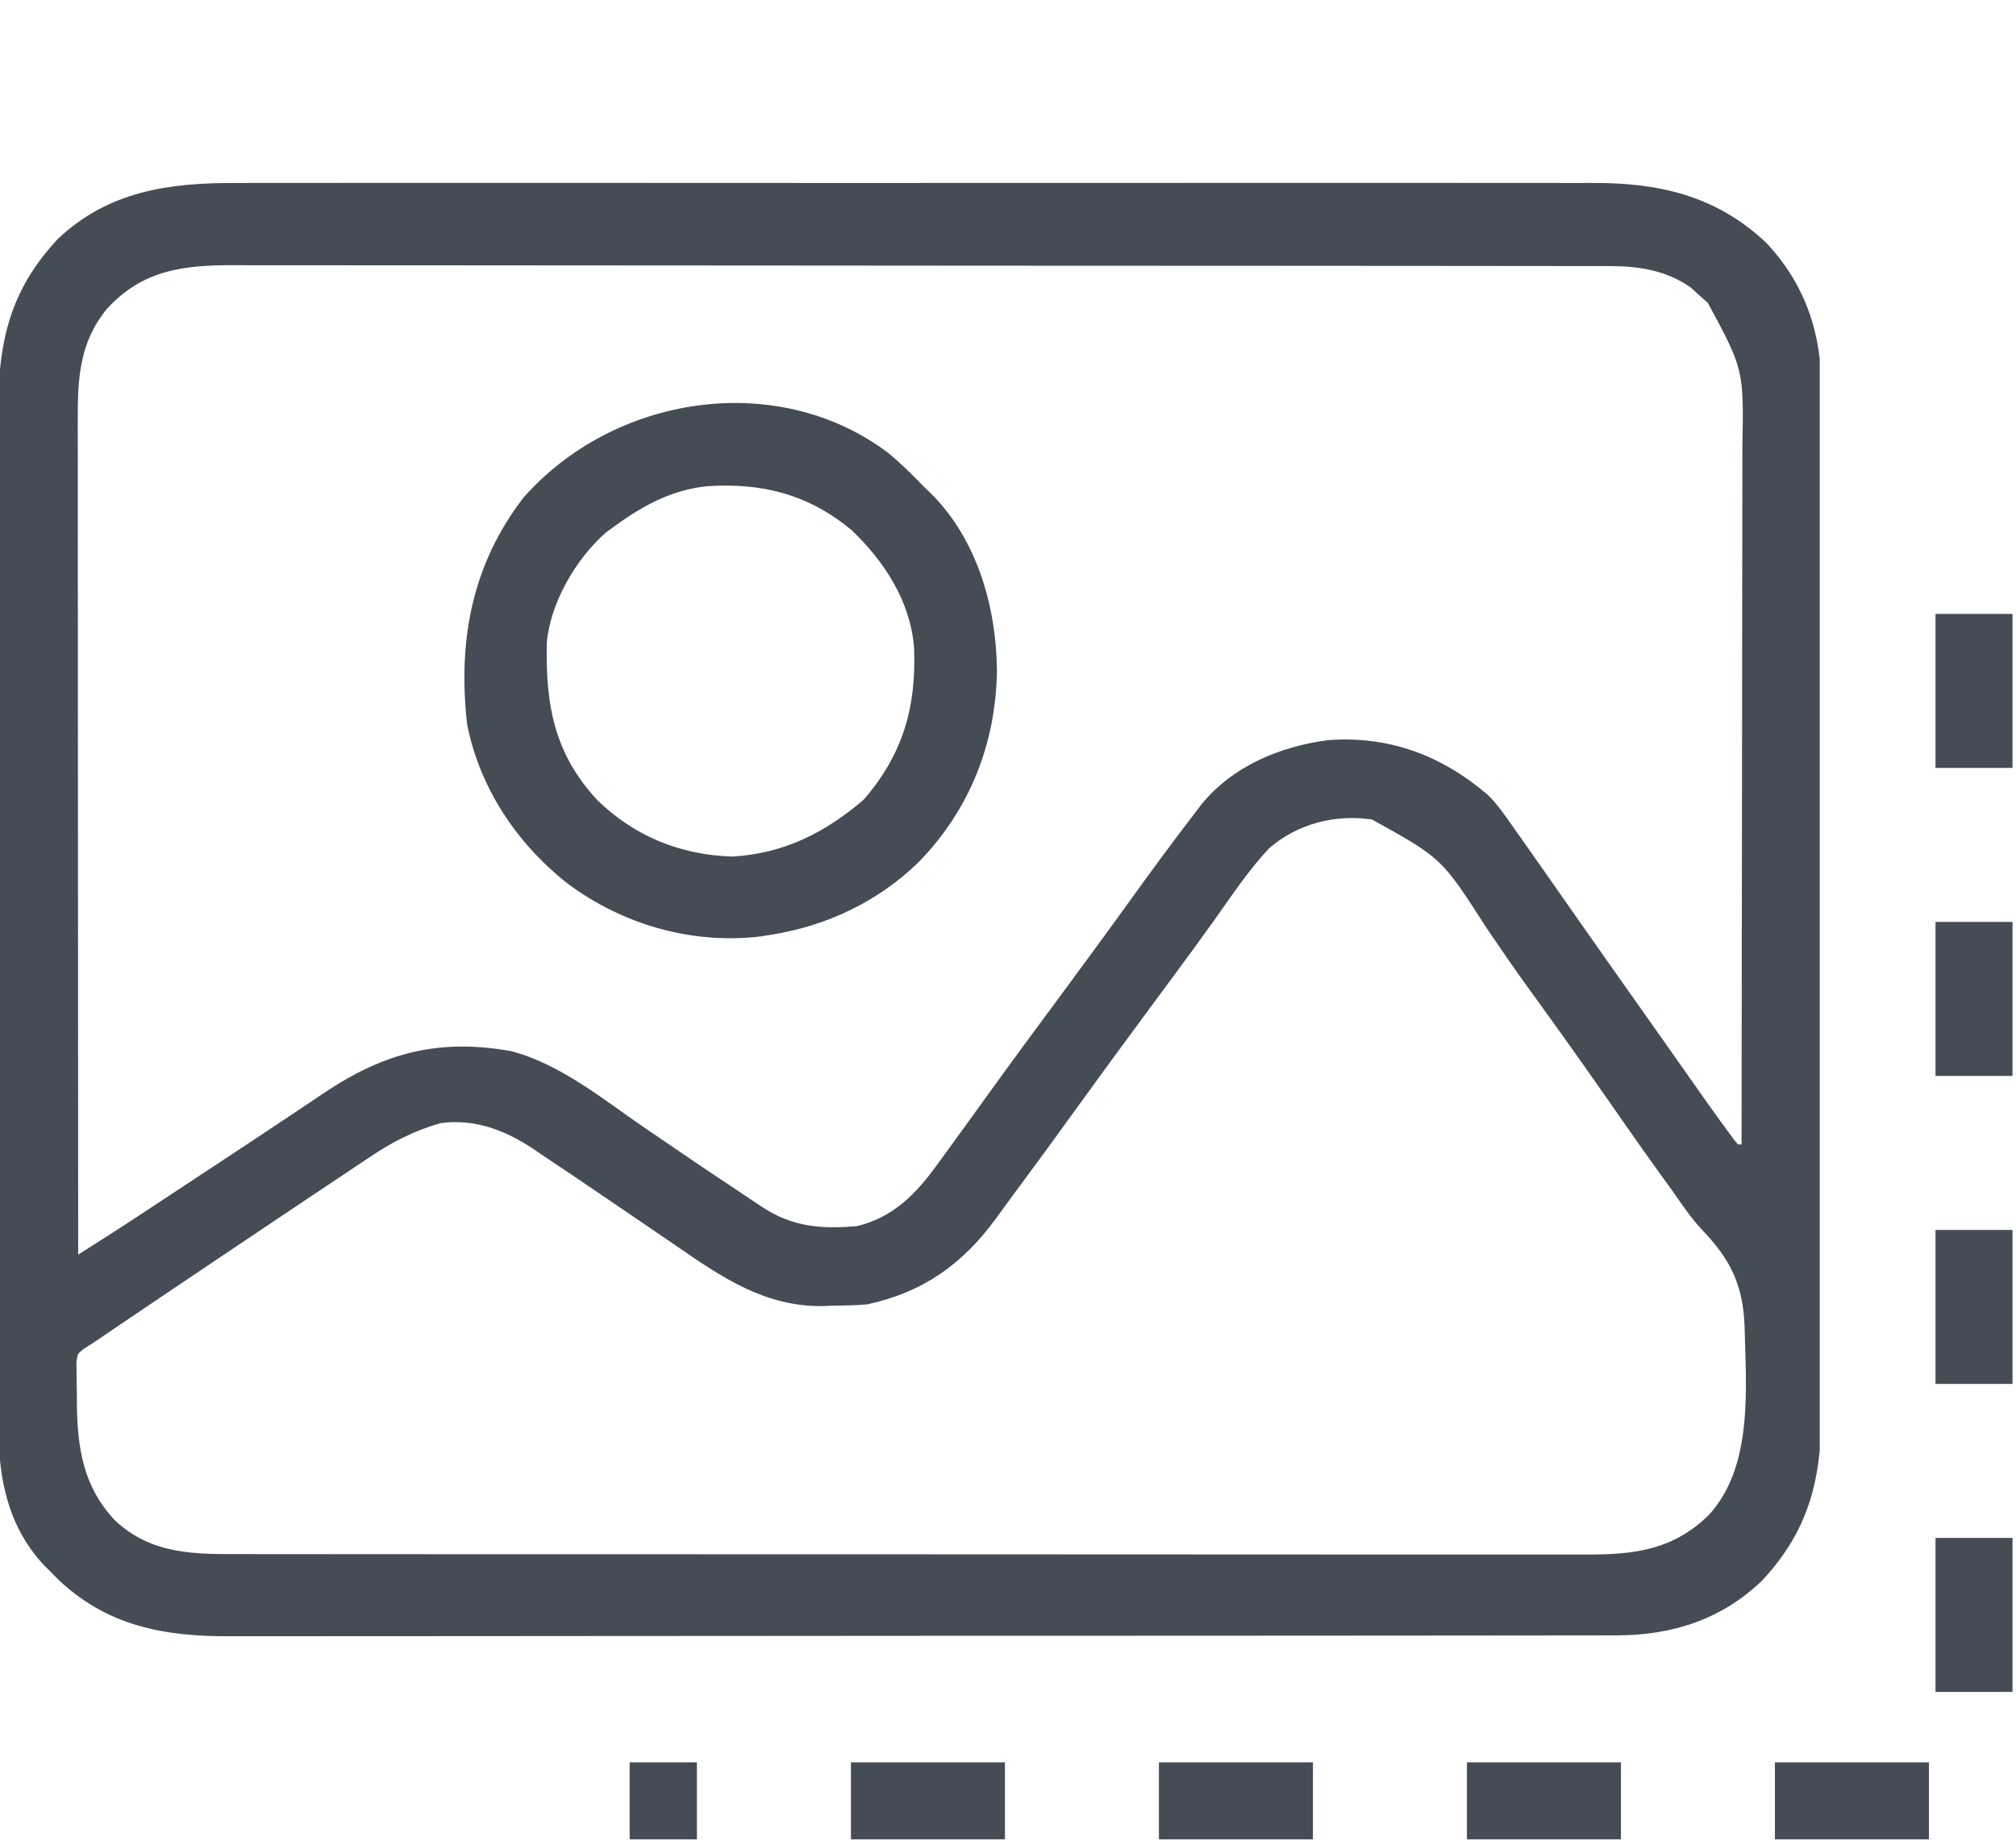 <svg width="288" height="263" viewBox="0 0 288 263" fill="none" xmlns="http://www.w3.org/2000/svg">
<g clip-path="url(#clip0_4003_175)">
<path d="M33.782 26.145C34.651 26.142 35.519 26.139 36.387 26.135C38.75 26.127 41.112 26.131 43.475 26.137C46.032 26.142 48.589 26.134 51.146 26.129C56.146 26.12 61.146 26.122 66.146 26.128C70.212 26.132 74.278 26.133 78.344 26.131C78.924 26.13 79.504 26.13 80.101 26.13C81.279 26.129 82.458 26.128 83.636 26.128C94.671 26.122 105.705 26.128 116.74 26.14C126.196 26.148 135.652 26.147 145.108 26.138C156.105 26.127 167.101 26.122 178.098 26.129C179.271 26.129 180.445 26.13 181.619 26.131C182.197 26.131 182.774 26.131 183.369 26.131C187.427 26.133 191.486 26.13 195.544 26.126C200.493 26.12 205.443 26.121 210.392 26.132C212.915 26.137 215.437 26.14 217.96 26.133C220.274 26.127 222.587 26.13 224.901 26.141C225.733 26.143 226.566 26.142 227.398 26.137C236.909 26.085 245.14 27.914 252.283 34.653C258.006 40.689 260.28 47.861 260.224 56.062C260.227 56.721 260.231 57.38 260.234 58.059C260.244 59.872 260.241 61.684 260.235 63.496C260.232 65.458 260.24 67.419 260.247 69.381C260.257 73.217 260.257 77.053 260.253 80.889C260.25 84.009 260.251 87.129 260.254 90.249C260.254 90.695 260.255 91.14 260.255 91.598C260.256 92.503 260.257 93.407 260.258 94.311C260.267 102.782 260.262 111.252 260.254 119.722C260.246 127.459 260.254 135.195 260.268 142.931C260.283 150.889 260.289 158.847 260.284 166.804C260.283 167.706 260.283 168.607 260.282 169.508C260.282 169.952 260.282 170.395 260.282 170.852C260.281 173.965 260.285 177.078 260.293 180.19C260.302 183.989 260.302 187.788 260.29 191.587C260.285 193.522 260.283 195.457 260.292 197.392C260.344 208.787 259.806 217.11 251.743 225.785C245.902 231.398 238.863 233.618 230.891 233.626C230.358 233.628 230.358 233.628 229.815 233.629C228.628 233.632 227.441 233.631 226.254 233.631C225.393 233.632 224.533 233.634 223.672 233.635C221.308 233.639 218.945 233.64 216.582 233.641C214.032 233.642 211.482 233.645 208.932 233.649C203.358 233.656 197.783 233.659 192.208 233.661C188.726 233.662 185.244 233.665 181.762 233.667C172.117 233.673 162.472 233.678 152.828 233.68C151.902 233.68 151.902 233.68 150.958 233.68C150.03 233.68 150.03 233.68 149.083 233.681C147.83 233.681 146.577 233.681 145.323 233.681C144.391 233.682 144.391 233.682 143.439 233.682C133.368 233.684 123.296 233.693 113.225 233.704C102.88 233.716 92.535 233.723 82.19 233.723C76.384 233.724 70.578 233.727 64.771 233.736C59.826 233.744 54.882 233.746 49.937 233.742C47.416 233.74 44.894 233.741 42.373 233.748C40.061 233.754 37.749 233.754 35.438 233.747C34.605 233.746 33.772 233.748 32.94 233.752C23.493 233.8 15.275 232.322 8.218 225.547C7.852 225.175 7.486 224.803 7.109 224.42C6.811 224.122 6.513 223.823 6.207 223.516C1.155 218.066 -0.232 211.213 -0.2 204.022C-0.203 203.364 -0.206 202.706 -0.209 202.027C-0.217 200.213 -0.216 198.398 -0.213 196.583C-0.212 194.621 -0.219 192.659 -0.226 190.697C-0.236 186.857 -0.239 183.017 -0.238 179.178C-0.237 176.055 -0.239 172.932 -0.243 169.809C-0.244 168.907 -0.245 168.006 -0.246 167.105C-0.246 166.656 -0.247 166.208 -0.248 165.746C-0.257 157.269 -0.257 148.792 -0.253 140.315C-0.25 132.571 -0.261 124.828 -0.278 117.085C-0.295 109.123 -0.303 101.161 -0.3 93.199C-0.299 88.733 -0.302 84.268 -0.314 79.802C-0.325 76 -0.327 72.198 -0.317 68.395C-0.313 66.458 -0.312 64.52 -0.322 62.583C-0.38 51.181 0.152 42.858 8.22 34.177C15.461 27.277 24.241 26.087 33.782 26.145ZM15.233 44.173C11.329 48.979 11.091 54.069 11.11 60.047C11.109 60.558 11.109 61.07 11.108 61.596C11.108 63.303 11.11 65.01 11.113 66.716C11.113 67.942 11.113 69.168 11.113 70.394C11.113 73.031 11.114 75.667 11.117 78.303C11.121 82.114 11.123 85.925 11.123 89.737C11.124 95.921 11.128 102.105 11.133 108.29C11.137 114.295 11.141 120.301 11.143 126.307C11.143 126.677 11.143 127.048 11.143 127.43C11.144 129.288 11.145 131.147 11.145 133.006C11.151 148.415 11.16 163.823 11.171 179.231C12.049 178.673 12.928 178.115 13.806 177.557C14.54 177.091 14.54 177.091 15.289 176.615C17.477 175.217 19.646 173.79 21.814 172.359C22.276 172.054 22.739 171.749 23.216 171.435C24.189 170.793 25.163 170.151 26.137 169.509C27.587 168.551 29.039 167.595 30.491 166.638C34.359 164.088 38.226 161.538 42.076 158.96C42.557 158.638 43.038 158.316 43.534 157.984C44.445 157.374 45.355 156.763 46.265 156.151C54.933 150.343 62.739 148.331 73.046 150.167C80.068 152.027 86.106 157.012 91.996 161.048C99.911 166.455 99.911 166.455 107.889 171.768C108.232 171.997 108.576 172.226 108.93 172.462C113.261 175.281 117.248 175.594 122.365 175.17C127.541 173.965 130.837 170.597 133.853 166.411C134.111 166.06 134.37 165.709 134.636 165.347C135.459 164.224 136.275 163.097 137.09 161.968C137.356 161.601 137.622 161.234 137.896 160.855C138.984 159.353 140.071 157.85 141.154 156.344C144.626 151.52 148.165 146.745 151.698 141.966C154.911 137.617 158.113 133.26 161.271 128.87C164.326 124.629 167.415 120.417 170.601 116.272C170.922 115.848 171.243 115.425 171.574 114.989C176.034 109.47 182.823 106.635 189.714 105.738C198.405 105.081 205.879 107.896 212.474 113.487C213.966 114.935 215.111 116.635 216.297 118.335C216.579 118.733 216.862 119.13 217.153 119.54C218.057 120.817 218.954 122.098 219.851 123.38C220.449 124.232 221.048 125.083 221.646 125.935C222.843 127.64 224.036 129.347 225.228 131.056C226.834 133.358 228.449 135.654 230.069 137.946C230.317 138.296 230.564 138.646 230.819 139.007C231.315 139.709 231.811 140.411 232.307 141.112C233.317 142.541 234.326 143.971 235.336 145.401C235.842 146.118 236.348 146.835 236.854 147.552C238.163 149.405 239.47 151.26 240.775 153.117C241.044 153.499 241.313 153.881 241.591 154.275C242.099 154.997 242.607 155.72 243.114 156.443C244.36 158.213 245.623 159.97 246.908 161.712C247.285 162.223 247.285 162.223 247.669 162.745C247.872 162.991 248.075 163.238 248.284 163.492C248.452 163.492 248.62 163.492 248.792 163.492C248.816 149.421 248.834 135.351 248.845 121.28C248.85 114.747 248.857 108.213 248.869 101.68C248.879 95.984 248.885 90.289 248.888 84.593C248.889 81.578 248.892 78.564 248.9 75.549C248.906 72.709 248.909 69.869 248.907 67.028C248.907 65.989 248.909 64.949 248.913 63.909C249.111 52.792 249.111 52.792 243.969 43.253C243.55 42.886 243.131 42.52 242.699 42.142C242.312 41.786 241.924 41.43 241.525 41.063C238.047 38.637 234.202 38.018 230.028 38.014C229.677 38.013 229.326 38.011 228.964 38.01C227.785 38.008 226.607 38.008 225.428 38.009C224.575 38.008 223.722 38.006 222.87 38.005C220.524 38 218.179 37.999 215.834 37.999C213.305 37.998 210.776 37.994 208.247 37.991C202.717 37.984 197.186 37.981 191.656 37.979C188.202 37.977 184.749 37.975 181.295 37.973C171.734 37.967 162.173 37.961 152.611 37.96C151.999 37.96 151.387 37.959 150.757 37.959C150.143 37.959 149.53 37.959 148.898 37.959C147.654 37.959 146.411 37.959 145.168 37.958C144.552 37.958 143.935 37.958 143.3 37.958C133.309 37.956 123.319 37.947 113.328 37.935C103.071 37.923 92.814 37.917 82.557 37.916C76.798 37.916 71.04 37.913 65.281 37.904C60.376 37.896 55.472 37.893 50.568 37.898C48.066 37.9 45.565 37.899 43.063 37.892C40.771 37.886 38.48 37.886 36.187 37.892C35.36 37.893 34.533 37.892 33.706 37.887C26.388 37.85 20.413 38.462 15.233 44.173ZM181.289 121.195C178.328 124.361 175.898 128.041 173.387 131.566C171.647 134.007 169.875 136.424 168.094 138.835C167.799 139.234 167.504 139.633 167.201 140.044C166.004 141.665 164.806 143.286 163.609 144.906C160.418 149.225 157.237 153.549 154.099 157.906C150.931 162.304 147.734 166.679 144.5 171.029C143.757 172.033 143.024 173.043 142.292 174.055C137.509 180.598 131.859 184.621 123.889 186.34C122.23 186.489 120.571 186.504 118.906 186.53C118.471 186.549 118.035 186.568 117.587 186.588C109.294 186.697 103.149 182.5 96.587 177.967C95.18 176.996 93.767 176.035 92.35 175.077C90.493 173.82 88.638 172.559 86.786 171.293C83.68 169.17 80.565 167.063 77.431 164.983C76.999 164.688 76.567 164.393 76.123 164.089C72.138 161.447 67.789 159.799 62.96 160.445C59.166 161.52 55.957 163.176 52.71 165.378C52.281 165.662 51.852 165.946 51.41 166.239C50.009 167.169 48.615 168.107 47.22 169.045C46.241 169.697 45.262 170.35 44.283 171.001C41.718 172.71 39.159 174.427 36.602 176.147C35.032 177.202 33.462 178.256 31.891 179.31C27.052 182.556 22.217 185.808 17.391 189.073C16.994 189.34 16.598 189.608 16.19 189.883C15.484 190.362 14.779 190.843 14.077 191.328C13.376 191.806 12.66 192.261 11.939 192.708C11.066 193.411 11.066 193.411 10.924 194.604C10.928 195.05 10.932 195.496 10.937 195.955C10.939 196.452 10.941 196.949 10.943 197.46C10.955 197.979 10.968 198.498 10.98 199.033C10.981 199.537 10.982 200.04 10.982 200.558C11.057 206.951 11.926 212.44 16.439 217.217C21.75 222.162 27.913 222.031 34.779 222.014C35.634 222.015 36.488 222.017 37.343 222.02C39.684 222.025 42.024 222.024 44.365 222.022C46.892 222.02 49.42 222.025 51.947 222.029C56.896 222.035 61.844 222.036 66.793 222.035C70.815 222.034 74.838 222.035 78.86 222.037C79.719 222.038 79.719 222.038 80.596 222.038C81.759 222.039 82.923 222.039 84.086 222.04C94.995 222.045 105.904 222.044 116.813 222.041C126.79 222.039 136.767 222.044 146.745 222.054C156.992 222.064 167.24 222.068 177.488 222.066C183.24 222.065 188.992 222.066 194.745 222.074C199.641 222.08 204.538 222.08 209.435 222.074C211.932 222.071 214.429 222.071 216.927 222.077C219.215 222.082 221.503 222.081 223.791 222.073C224.617 222.072 225.443 222.073 226.269 222.077C233.281 222.11 238.844 221.534 244.062 216.485C250.508 209.556 249.429 198.246 249.223 189.406C248.993 183.543 247.19 179.871 243.121 175.661C241.534 173.954 240.255 172.032 238.923 170.124C238.376 169.368 237.827 168.613 237.277 167.859C235.492 165.396 233.746 162.907 232.005 160.413C231.708 159.987 231.41 159.561 231.104 159.123C230.514 158.277 229.924 157.431 229.334 156.586C225.702 151.387 222.024 146.224 218.296 141.094C216.253 138.272 214.284 135.404 212.33 132.52C205.954 122.585 205.954 122.585 196.007 117.079C190.76 116.278 185.33 117.68 181.289 121.195Z" fill="#454C55"/>
<path d="M126.801 64.633C128.665 66.157 130.342 67.829 132.013 69.56C132.387 69.919 132.761 70.277 133.147 70.647C139.617 77.217 142.317 86.701 142.421 95.709C142.301 106.139 138.553 115.664 131.227 123.17C125.429 128.81 118.126 132.262 110.18 133.535C109.697 133.613 109.215 133.691 108.718 133.771C98.906 134.959 88.916 132.097 81.038 126.185C73.832 120.501 68.532 112.585 66.737 103.495C65.385 91.643 67.375 80.751 74.733 71.147C87.549 56.531 110.84 52.72 126.801 64.633ZM87.839 75.145C87.204 75.607 87.204 75.607 86.556 76.077C82.286 79.815 78.565 86.169 78.111 91.921C77.94 100.661 79.153 107.703 85.388 114.358C90.698 119.498 97.212 122.131 104.595 122.365C111.971 121.952 117.833 118.979 123.381 114.241C129.021 107.746 130.943 100.909 130.578 92.487C130.042 85.877 126.323 80.154 121.61 75.689C115.44 70.603 108.895 68.96 101.07 69.455C96.023 69.963 91.874 72.197 87.839 75.145Z" fill="#454C55"/>
</g>
<path d="M282.001 87.703V257.263H89.953" stroke="#454C55" stroke-width="11" stroke-dasharray="22 22"/>
<defs>
<clipPath id="clip0_4003_175">
<rect width="259.962" height="259.962" fill="white"/>
</clipPath>
</defs>
</svg>
